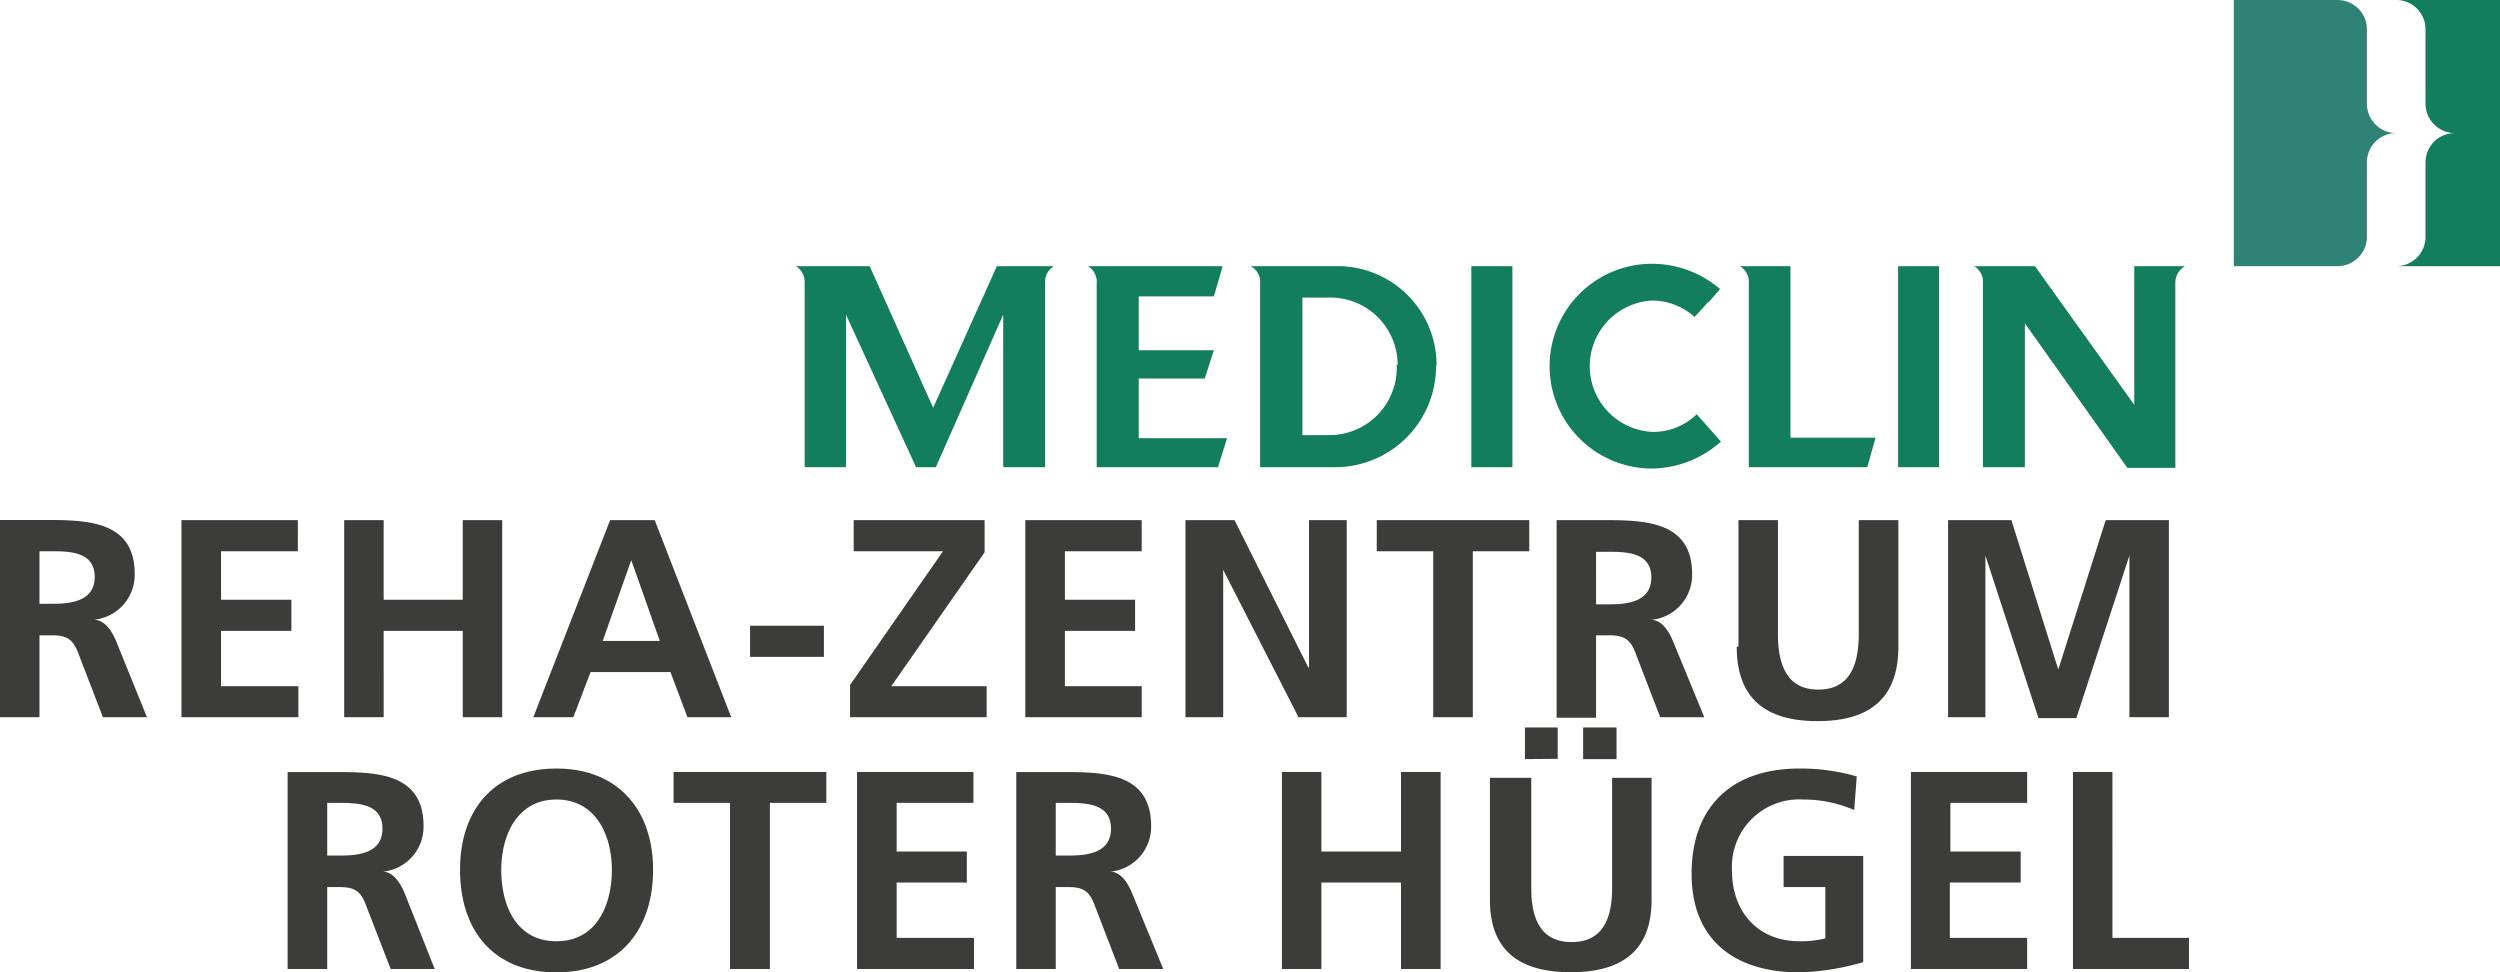 <svg xmlns="http://www.w3.org/2000/svg" viewBox="0 0 185.58 72.18"><defs><style>.cls-1{fill:#127e5e;}.cls-2{fill:#2f8375;}.cls-3{fill:#3c3c3b;}</style></defs><title>MediClin_Reha_Zentrum_roter_Huegel</title><g id="Ebene_2" data-name="Ebene 2"><g id="MediClin__Klinken"><path class="cls-1" d="M182.23,9.88a2.18,2.18,0,0,0-2.18,2.18v5.52a2.18,2.18,0,0,1-2.17,2.18h7.7V0h-7.7a2.17,2.17,0,0,1,2.17,2.18V7.7a2.19,2.19,0,0,0,2.18,2.18Z"/><path class="cls-2" d="M177.88,9.88a2.17,2.17,0,0,0-2.18,2.18v5.52a2.19,2.19,0,0,1-2.18,2.18h-7.7V0h7.7a2.18,2.18,0,0,1,2.18,2.18V7.7a2.18,2.18,0,0,0,2.18,2.18Z"/><path class="cls-1" d="M106.64,27.15a7.34,7.34,0,0,0-7.14-7.39H92.84a1.32,1.32,0,0,1,.7,1.28V34.68H99a7.49,7.49,0,0,0,7.6-7.53m-2.92-.09a5,5,0,0,1-5,5.24h-2V22.09h1.88a5,5,0,0,1,5.19,5"/><polygon class="cls-1" points="109.22 34.68 112.27 34.68 112.27 19.76 109.22 19.76 109.22 34.68 109.22 34.68 109.22 34.68"/><path class="cls-1" d="M126.81,22.46l.88-1a7.79,7.79,0,0,0-5.06-1.88,7.6,7.6,0,1,0,0,15.2,7.82,7.82,0,0,0,5.12-2l-1.18-1.33h0l-.62-.7a4.59,4.59,0,0,1-3.28,1.31,4.88,4.88,0,0,1,0-9.75,4.7,4.7,0,0,1,3.12,1.22s.88-.93,1-1.12"/><path class="cls-1" d="M132.91,32.49V19.76h-3.75a1.37,1.37,0,0,1,.66,1.29V34.68h8.79s.62-2.2.62-2.19Z"/><polygon class="cls-1" points="140.9 34.68 143.94 34.68 143.94 19.76 140.9 19.76 140.9 34.68 140.9 34.68 140.9 34.68"/><path class="cls-1" d="M90.11,22l.65-2.24h-10a1.36,1.36,0,0,1,.65,1.29V34.68h9l.68-2.15H84.53V28.1h4.9L90.11,26H84.53V22ZM78.32,19.76H74L69.27,30.27,64.56,19.76H59.08A1.35,1.35,0,0,1,59.73,21V34.68H62.8V23.36L68,34.68h1.47l5-11.32V34.68h3.11V21.05a1.38,1.38,0,0,1,.65-1.29"/><path class="cls-1" d="M162.2,19.76h-3.77V30.05l-7.37-10.29h-4.51a1.38,1.38,0,0,1,.65,1.29V34.68h3.11V24l7.61,10.73h3.56V21.05a1.41,1.41,0,0,1,.72-1.29"/><path class="cls-3" d="M153.88,71.93h8.61V69.62h-5.68V57.3h-2.93V71.93Zm-12.07,0h8.67V69.62h-5.74V65.51H150v-2.3h-5.22V59.6h5.7V57.3h-8.63V71.93Zm-3.94-14.28a14.72,14.72,0,0,0-4.3-.6c-5,0-8,2.81-8,7.81s3.29,7.32,8,7.32a18.46,18.46,0,0,0,4.74-.76V63.54H132.4v2.31h3.1v3.81a7.71,7.71,0,0,1-1.93.21c-3.12,0-5-2.24-5-5.22a5,5,0,0,1,5.3-5.3,9.47,9.47,0,0,1,3.77.78l.19-2.48Zm-22.24-1.32V54H113.2v2.35ZM117.52,54v2.35H120V54ZM110.6,66.8c0,3.8,2.23,5.37,6,5.37s6-1.57,6-5.37V57.74h-2.93v8.19c0,2.42-.8,4-3,4s-3-1.58-3-4V57.74H110.6V66.8ZM95.16,71.93h2.93V65.51H104v6.42h2.94V57.3H104v5.91H98.09V57.3H95.16V71.93Zm-19.72,0h2.93V65.85h.95c1.23,0,1.61.42,2,1.51l1.76,4.57h3.27L84,66.21c-.29-.65-.75-1.45-1.55-1.51v0a3.34,3.34,0,0,0,3-3.39c0-4.07-3.75-4-6.89-4H75.44V71.93ZM78.37,59.6h1c1.47,0,3.1.15,3.1,1.91s-1.66,2-3.1,2h-1V59.6ZM63.62,71.93H72.3V69.62H66.56V65.51h5.21v-2.3H66.56V59.6h5.7V57.3H63.62V71.93Zm-9.41,0h2.94V59.6h4.19V57.3H50v2.3h4.19V71.93Zm-17-7.36c0-2.58,1.19-5.22,4.1-5.22s4.11,2.64,4.11,5.22-1.11,5.3-4.11,5.3-4.1-2.66-4.1-5.3Zm-3.06,0c0,4.49,2.47,7.61,7.16,7.61s7.17-3.19,7.17-7.61-2.58-7.52-7.17-7.52-7.16,3-7.16,7.52ZM21.35,71.93h2.94V65.85h.94c1.24,0,1.61.42,2,1.51L29,71.93h3.27L30,66.21c-.3-.65-.76-1.45-1.56-1.51v0a3.34,3.34,0,0,0,3-3.39c0-4.07-3.75-4-6.89-4H21.35V71.93ZM24.29,59.6h1c1.47,0,3.1.15,3.1,1.91s-1.65,2-3.1,2h-1V59.6Z"/><path class="cls-3" d="M144.57,53.24h2.81v-12l0,0,3.94,12.07h2.81l3.94-12.07h0V53.24H161V38.61h-4.69L152.79,49.7h0l-3.48-11.09h-4.7V53.24ZM128.92,48c0,3.92,2.22,5.53,6,5.53s6-1.61,6-5.53V38.61h-2.94v8.45c0,2.49-.79,4.13-3,4.13s-3-1.64-3-4.13V38.61h-2.93V48Zm-13.37,5.28h2.93V47.16h1c1.23,0,1.61.42,2,1.51l1.76,4.57h3.27l-2.35-5.72c-.29-.65-.75-1.45-1.55-1.51v0a3.35,3.35,0,0,0,3-3.4c0-4.06-3.75-4-6.9-4h-3.16V53.24Zm2.93-12.32h1c1.47,0,3.1.14,3.1,1.9s-1.66,2-3.1,2h-1V40.92ZM106.39,53.24h2.94V40.92h4.19V38.61H102.2v2.31h4.19V53.24ZM88,53.24h2.8V42.3h0l5.59,10.94h3.58V38.61h-2.8V49.55h-.05L91.64,38.61H88V53.24Zm-11.93,0h8.68v-2.3H79.05V46.83h5.21V44.52H79.05v-3.6h5.7V38.61H76.11V53.24Zm-13,0H73.24v-2.3H66.16L73.09,41V38.61H63.37v2.31H70L63.1,50.85v2.39Zm-1.91-4.48V46.45H55.68v2.31Zm-21.6,4.48h3l1.28-3.35h5.93l1.26,3.35h3.25L48.6,38.61H45.29l-5.7,14.63ZM49,47.58H44.74l2.12-6h0l2.12,6ZM25.55,53.24h2.93V46.83h5.87v6.41h2.93V38.61H34.35v5.91H28.48V38.61H25.55V53.24Zm-12.08,0h8.68v-2.3H16.41V46.83h5.22V44.52H16.41v-3.6h5.7V38.61H13.47V53.24ZM0,53.24H2.93V47.16h.95c1.23,0,1.61.42,2,1.51l1.76,4.57h3.27L8.59,47.52C8.3,46.87,7.84,46.07,7,46v0a3.35,3.35,0,0,0,3-3.4c0-4.06-3.75-4-6.9-4H0V53.24ZM2.93,40.92h1c1.46,0,3.1.14,3.1,1.9s-1.66,2-3.1,2h-1V40.92Z"/></g></g></svg>
